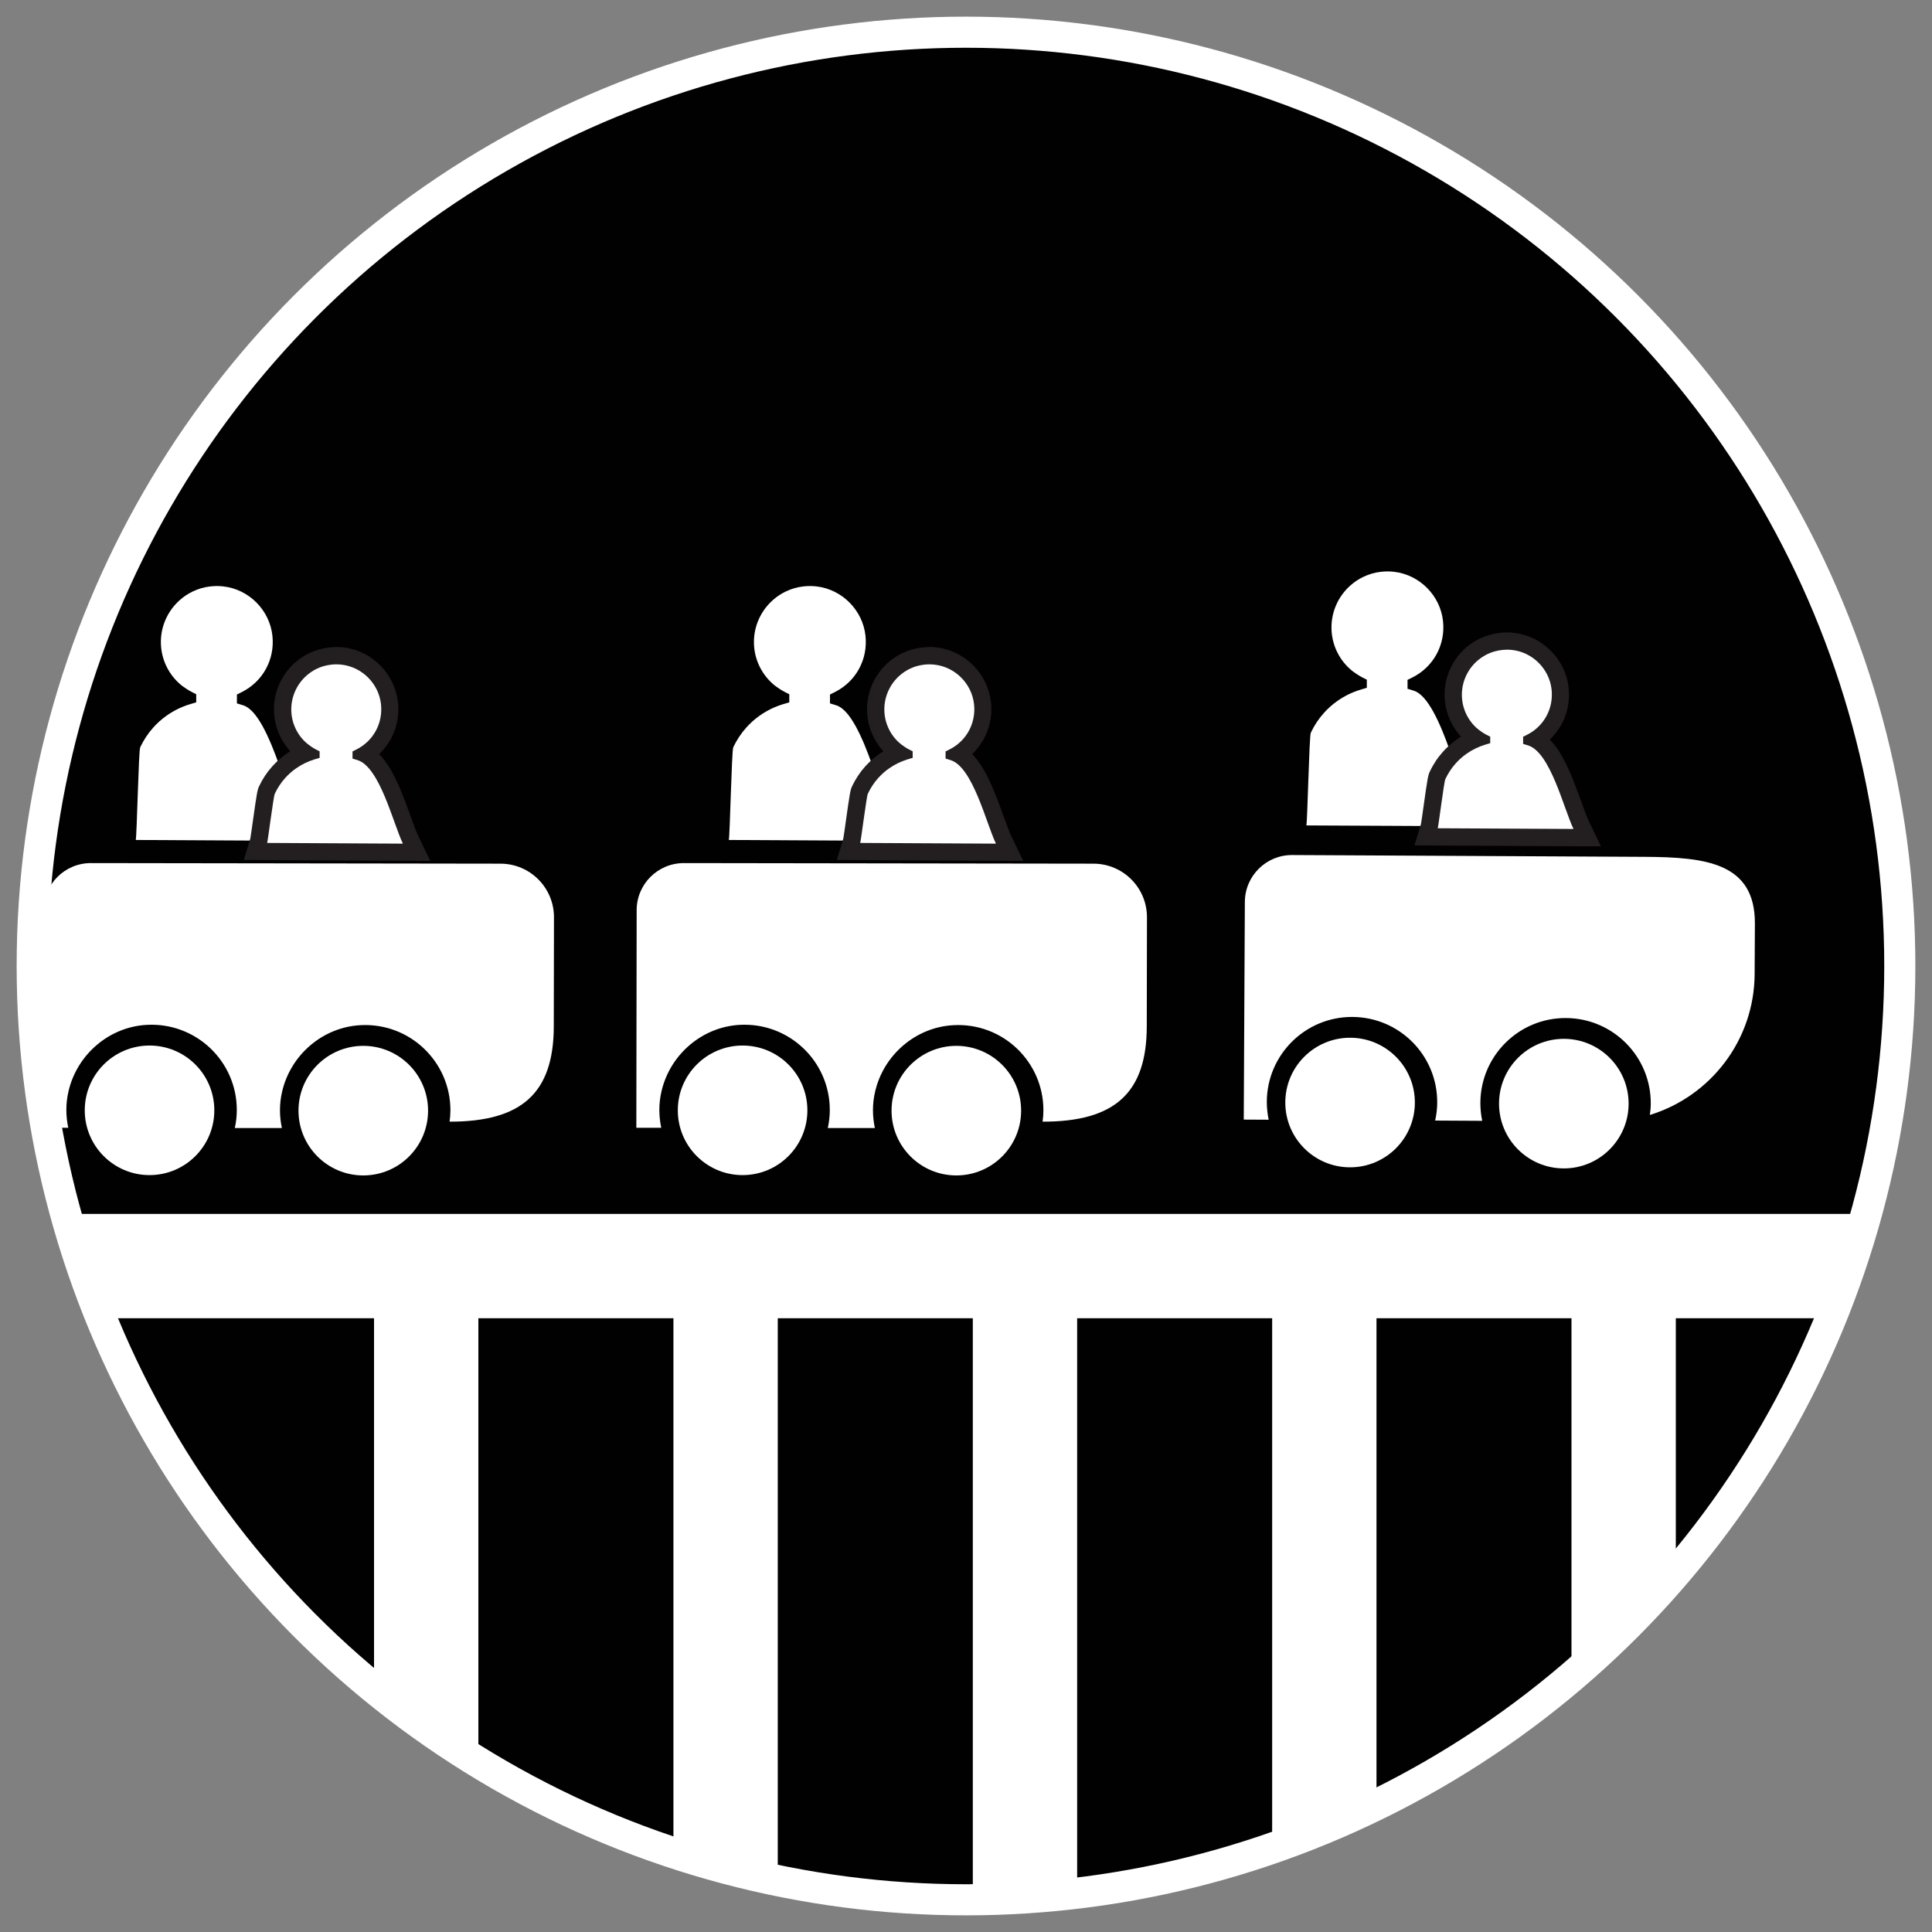 <svg xmlns="http://www.w3.org/2000/svg" xmlns:xlink="http://www.w3.org/1999/xlink" id="Layer_1" data-name="Layer 1" viewBox="0 0 300 300"><rect x="0" y="0" width="300" height="300" fill="#808080" stroke="none"/><defs><style>      .cls-1 {        clip-path: url(#clippath);      }      .cls-2, .cls-3 {        fill: #020101;      }      .cls-4 {        fill: #fff;      }      .cls-5 {        fill: #231f20;      }      .cls-3, .cls-6 {        stroke: #fff;        stroke-miterlimit: 10;        stroke-width: 4.83px;      }      .cls-6 {        fill: none;      }    </style><clipPath id="clippath"><circle class="cls-3" cx="150" cy="150" r="145"></circle></clipPath></defs><circle class="cls-2" cx="150" cy="150" r="145"></circle><g class="cls-1"><g><g><path class="cls-4" d="M229.1,128.3c-1.89-3.91-5.26-19.73-9.57-21.05l-.97-.3v-1.38s.75-.37,.75-.37c3.29-1.65,5.16-5.09,4.76-8.76-.43-3.97-3.63-7.19-7.59-7.65-.34-.04-.68-.06-1.01-.06-.35,0-.7,.02-1.04,.06-.47,.05-.93,.14-1.38,.27-.44,.13-.88,.29-1.3,.49-.74,.35-1.44,.8-2.07,1.37-1.85,1.64-2.92,4-2.93,6.47s1.02,4.79,2.8,6.42c.34,.32,.72,.6,1.12,.86,.27,.17,.53,.35,.82,.49l.37,.19,.38,.19v1.26s-.97,.29-.97,.29c-1.32,.4-2.53,1-3.61,1.76-.77,.54-1.46,1.16-2.08,1.85-.83,.92-1.51,1.96-2.04,3.08-.25,.54-.52,13.81-.69,14.39l26.26,.13Z"></path><g><path class="cls-4" d="M221.46,129.94l.51-1.68c.06-.28,.25-1.68,.41-2.8,.58-4.14,.68-4.68,.84-5.03,.48-1.03,1.1-1.97,1.85-2.8,.57-.64,1.21-1.2,1.89-1.68,.72-.5,1.49-.92,2.3-1.25-.35-.24-.64-.47-.91-.72-1.71-1.58-2.69-3.82-2.68-6.15,.01-2.36,1.03-4.62,2.8-6.18,.59-.53,1.26-.97,1.98-1.3,.4-.19,.82-.35,1.24-.47,.42-.12,.86-.21,1.33-.26,.36-.04,.66-.06,.96-.06h.04c.32,0,.64,.02,.96,.06,3.8,.44,6.85,3.52,7.27,7.32,.35,3.2-1.1,6.21-3.75,7.91,2.7,1.55,4.39,6.23,5.77,10.06,.46,1.28,.9,2.48,1.26,3.24l.93,1.93-25.01-.13Z"></path><path class="cls-5" d="M233.99,100.88s.02,0,.03,0c.27,0,.54,.02,.81,.05,3.18,.37,5.75,2.95,6.1,6.14,.32,2.95-1.18,5.71-3.82,7.03l-.6,.3v1.11s.77,.24,.77,.24c3.46,1.06,5.54,9.83,7.05,12.97l-21.08-.11c.14-.46,.97-7.19,1.18-7.62,.42-.9,.97-1.74,1.63-2.47,.5-.55,1.05-1.05,1.67-1.48,.87-.61,1.84-1.09,2.9-1.41l.77-.23v-1.01s-.3-.15-.3-.15l-.3-.15c-.23-.12-.44-.26-.66-.4-.32-.21-.62-.44-.9-.69-1.42-1.31-2.25-3.16-2.24-5.16,.01-1.98,.87-3.87,2.35-5.19,.51-.45,1.07-.82,1.66-1.1,.34-.16,.68-.29,1.04-.39,.36-.1,.73-.17,1.11-.22,.27-.03,.54-.05,.81-.05m0-2.68c-.35,0-.7,.02-1.11,.07-.53,.06-1.05,.16-1.54,.3-.49,.14-.98,.32-1.45,.54-.84,.39-1.61,.9-2.3,1.51-2.05,1.82-3.24,4.44-3.25,7.18-.01,2.44,.91,4.8,2.55,6.58-.24,.14-.47,.3-.69,.45-.76,.54-1.47,1.17-2.11,1.88-.84,.93-1.54,1.99-2.07,3.14-.25,.53-.33,.94-.96,5.41-.14,1.03-.32,2.3-.39,2.67l-1,3.33,3.58,.02,21.08,.11,4.28,.02-1.86-3.86c-.33-.69-.76-1.87-1.21-3.11-1.27-3.51-2.66-7.37-4.87-9.61,2.15-2.04,3.25-4.97,2.92-8.06-.48-4.42-4.04-7.99-8.45-8.51-.36-.04-.74-.07-1.11-.07h-.04Z"></path></g><circle class="cls-4" cx="209.64" cy="171.2" r="10.06"></circle><circle class="cls-4" cx="242.83" cy="171.37" r="10.06"></circle><path class="cls-4" d="M255.44,133.05l-54.79-.28c-4.04-.02-7.33,3.24-7.35,7.28l-.17,33.8,3.87,.02c-.19-.9-.29-1.84-.29-2.8,.04-7.31,5.99-13.2,13.3-13.16s13.2,5.99,13.16,13.3c0,.96-.12,1.89-.32,2.79l7.31,.04c-.19-.9-.29-1.84-.29-2.8,.04-7.31,5.99-13.2,13.3-13.16,7.31,.04,13.2,5.99,13.16,13.3,0,.6-.06,1.18-.14,1.75,9.38-2.87,16.22-11.57,16.27-21.9l.04-7.8c.05-9.46-7.62-10.33-17.08-10.38Z"></path></g><g><g><path class="cls-4" d="M169.8,134.11l-63.61-.09c-4.04,0-7.32,3.26-7.33,7.3l-.05,33.8h3.87c-.38-1.79-.43-3.72,.05-5.72,1.34-5.68,6.3-9.94,12.13-10.26,7.66-.42,14,5.67,13.99,13.23,0,.96-.11,1.89-.31,2.79h7.31c-.38-1.79-.43-3.71,.05-5.71,1.34-5.68,6.3-9.94,12.13-10.26,7.66-.43,14,5.67,13.99,13.23,0,.6-.05,1.18-.13,1.75,11.2,.02,16.16-4.45,16.18-14.78l.03-16.96c0-4.59-3.71-8.31-8.3-8.32Z"></path><circle class="cls-4" cx="115.31" cy="172.41" r="10.06"></circle><circle class="cls-4" cx="148.5" cy="172.46" r="10.06"></circle></g><path class="cls-4" d="M139.41,130.57c-1.89-3.91-5.25-19.73-9.56-21.05l-.97-.3v-1.38s.75-.37,.75-.37c3.29-1.65,5.16-5.08,4.76-8.76-.43-3.97-3.63-7.19-7.59-7.65-.34-.04-.68-.06-1.01-.06-.35,0-.7,.02-1.04,.06-.47,.05-.93,.14-1.38,.27-.44,.13-.88,.29-1.3,.49-.74,.35-1.44,.8-2.07,1.37-1.85,1.64-2.92,4-2.93,6.46s1.02,4.79,2.8,6.42c.34,.32,.72,.6,1.12,.86,.27,.17,.53,.35,.82,.49l.37,.19,.38,.19v1.26s-.97,.29-.97,.29c-1.32,.4-2.53,1-3.61,1.76-.77,.54-1.46,1.16-2.08,1.85-.83,.92-1.51,1.96-2.04,3.08-.25,.54-.52,13.81-.69,14.39l26.26,.14Z"></path><g><path class="cls-4" d="M131.77,132.21l.51-1.68c.06-.28,.25-1.68,.41-2.8,.58-4.14,.68-4.68,.84-5.03,.48-1.03,1.1-1.97,1.85-2.8,.57-.64,1.21-1.2,1.89-1.68,.72-.5,1.49-.92,2.3-1.25-.34-.24-.64-.47-.91-.72-1.71-1.58-2.69-3.82-2.68-6.15,.01-2.36,1.03-4.62,2.8-6.18,.59-.53,1.26-.97,1.98-1.3,.4-.19,.82-.35,1.24-.47,.42-.12,.86-.21,1.33-.26,.36-.04,.66-.06,.96-.06h.04c.32,0,.64,.02,.96,.06,3.8,.44,6.85,3.52,7.27,7.32,.35,3.2-1.1,6.21-3.75,7.91,2.7,1.55,4.38,6.23,5.77,10.06,.46,1.28,.89,2.48,1.26,3.24l.93,1.93-25.01-.13Z"></path><path class="cls-5" d="M144.31,103.16s.02,0,.03,0c.27,0,.54,.02,.81,.05,3.18,.37,5.75,2.95,6.1,6.14,.32,2.95-1.18,5.71-3.82,7.03l-.6,.3v1.11s.77,.24,.77,.24c3.46,1.06,5.54,9.83,7.05,12.97l-21.08-.11c.14-.46,.98-7.19,1.18-7.62,.42-.9,.97-1.74,1.63-2.47,.5-.55,1.05-1.05,1.67-1.48,.87-.61,1.84-1.09,2.9-1.41l.77-.23v-1.01s-.3-.16-.3-.16l-.3-.15c-.23-.12-.44-.26-.66-.4-.32-.21-.62-.44-.9-.69-1.42-1.31-2.25-3.16-2.24-5.16,.01-1.98,.87-3.87,2.35-5.19,.51-.45,1.07-.82,1.66-1.1,.34-.16,.68-.29,1.04-.39,.36-.1,.73-.17,1.11-.22,.27-.03,.54-.05,.81-.05m0-2.68c-.35,0-.7,.02-1.11,.07-.54,.06-1.05,.16-1.54,.3-.49,.14-.98,.32-1.45,.54-.84,.39-1.61,.9-2.3,1.51-2.05,1.82-3.24,4.44-3.26,7.18-.01,2.44,.91,4.8,2.55,6.58-.24,.14-.47,.29-.69,.45-.76,.54-1.47,1.17-2.12,1.88-.84,.93-1.54,1.99-2.07,3.13-.25,.53-.33,.94-.96,5.41-.14,1.03-.32,2.3-.39,2.67l-1,3.33,3.58,.02,21.08,.11,4.28,.02-1.86-3.86c-.33-.69-.76-1.87-1.21-3.11-1.27-3.51-2.66-7.37-4.87-9.61,2.15-2.04,3.26-4.97,2.92-8.06-.48-4.42-4.03-7.99-8.45-8.51-.36-.04-.74-.07-1.11-.07h-.04Z"></path></g></g><g><g><path class="cls-4" d="M77.72,134.11l-63.61-.09c-4.04,0-7.32,3.26-7.33,7.3l-.05,33.8h3.87c-.38-1.79-.43-3.72,.05-5.72,1.34-5.68,6.3-9.94,12.13-10.26,7.66-.42,14,5.67,13.99,13.23,0,.96-.11,1.89-.31,2.79h7.31c-.38-1.79-.43-3.71,.05-5.71,1.34-5.68,6.3-9.94,12.13-10.26,7.66-.43,14,5.67,13.99,13.23,0,.6-.05,1.18-.13,1.75,11.2,.02,16.16-4.45,16.18-14.78l.03-16.96c0-4.59-3.71-8.31-8.3-8.32Z"></path><circle class="cls-4" cx="23.22" cy="172.41" r="10.06"></circle><circle class="cls-4" cx="56.41" cy="172.46" r="10.06"></circle></g><path class="cls-4" d="M47.32,130.57c-1.89-3.91-5.25-19.73-9.56-21.05l-.97-.3v-1.38s.75-.37,.75-.37c3.29-1.65,5.16-5.08,4.76-8.76-.43-3.97-3.63-7.19-7.59-7.65-.34-.04-.68-.06-1.01-.06-.35,0-.7,.02-1.04,.06-.47,.05-.93,.14-1.38,.27-.44,.13-.88,.29-1.3,.49-.74,.35-1.44,.8-2.07,1.37-1.85,1.64-2.92,4-2.93,6.46s1.02,4.79,2.8,6.42c.34,.32,.72,.6,1.12,.86,.27,.17,.53,.35,.82,.49l.37,.19,.38,.19v1.26s-.97,.29-.97,.29c-1.32,.4-2.53,1-3.61,1.76-.77,.54-1.46,1.16-2.08,1.85-.83,.92-1.51,1.96-2.04,3.08-.25,.54-.52,13.81-.69,14.39l26.26,.14Z"></path><g><path class="cls-4" d="M39.68,132.21l.51-1.68c.06-.28,.25-1.68,.41-2.8,.58-4.14,.68-4.68,.84-5.03,.48-1.03,1.1-1.97,1.85-2.8,.57-.64,1.21-1.2,1.89-1.68,.72-.5,1.49-.92,2.3-1.25-.34-.24-.64-.47-.91-.72-1.71-1.58-2.69-3.82-2.68-6.15,.01-2.36,1.03-4.62,2.8-6.18,.59-.53,1.26-.97,1.98-1.3,.4-.19,.82-.35,1.24-.47,.42-.12,.86-.21,1.33-.26,.36-.04,.66-.06,.96-.06h.04c.32,0,.64,.02,.96,.06,3.8,.44,6.85,3.52,7.27,7.32,.35,3.2-1.1,6.21-3.75,7.91,2.7,1.55,4.38,6.23,5.77,10.06,.46,1.28,.89,2.48,1.26,3.24l.93,1.93-25.01-.13Z"></path><path class="cls-5" d="M52.22,103.16s.02,0,.03,0c.27,0,.54,.02,.81,.05,3.18,.37,5.75,2.95,6.1,6.14,.32,2.95-1.18,5.71-3.82,7.03l-.6,.3v1.11s.77,.24,.77,.24c3.46,1.06,5.54,9.83,7.05,12.97l-21.08-.11c.14-.46,.98-7.19,1.18-7.62,.42-.9,.97-1.74,1.63-2.47,.5-.55,1.05-1.05,1.67-1.48,.87-.61,1.84-1.09,2.9-1.41l.77-.23v-1.01s-.3-.16-.3-.16l-.3-.15c-.23-.12-.44-.26-.66-.4-.32-.21-.62-.44-.9-.69-1.42-1.31-2.25-3.16-2.24-5.16,.01-1.98,.87-3.87,2.35-5.19,.51-.45,1.07-.82,1.66-1.1,.34-.16,.68-.29,1.04-.39,.36-.1,.73-.17,1.11-.22,.27-.03,.54-.05,.81-.05m0-2.68c-.35,0-.7,.02-1.11,.07-.54,.06-1.05,.16-1.54,.3-.49,.14-.98,.32-1.45,.54-.84,.39-1.61,.9-2.3,1.51-2.05,1.82-3.24,4.44-3.26,7.18-.01,2.44,.91,4.8,2.55,6.58-.24,.14-.47,.29-.69,.45-.76,.54-1.47,1.17-2.11,1.88-.84,.93-1.54,1.99-2.07,3.13-.25,.53-.33,.94-.96,5.41-.14,1.03-.32,2.3-.39,2.67l-1,3.33,3.58,.02,21.08,.11,4.28,.02-1.86-3.86c-.33-.69-.76-1.87-1.21-3.11-1.27-3.51-2.66-7.37-4.87-9.61,2.15-2.04,3.26-4.97,2.92-8.06-.48-4.42-4.03-7.99-8.45-8.51-.36-.04-.74-.07-1.11-.07h-.04Z"></path></g></g><rect class="cls-4" x="140.26" y="54.97" width="16.2" height="283.27" transform="translate(-48.24 344.96) rotate(-90)"></rect><rect class="cls-4" x="58.09" y="192.63" width="16.2" height="283.27" transform="translate(132.37 668.54) rotate(-180)"></rect><rect class="cls-4" x="104.57" y="192.63" width="16.2" height="283.27" transform="translate(225.34 668.54) rotate(-180)"></rect><rect class="cls-4" x="151.05" y="192.63" width="16.2" height="283.27" transform="translate(318.31 668.54) rotate(-180)"></rect><rect class="cls-4" x="197.54" y="192.63" width="16.2" height="283.27" transform="translate(411.28 668.54) rotate(-180)"></rect><rect class="cls-4" x="244.02" y="192.63" width="16.2" height="283.27" transform="translate(504.24 668.54) rotate(-180)"></rect></g></g><circle class="cls-6" cx="150" cy="150" r="145"></circle></svg>